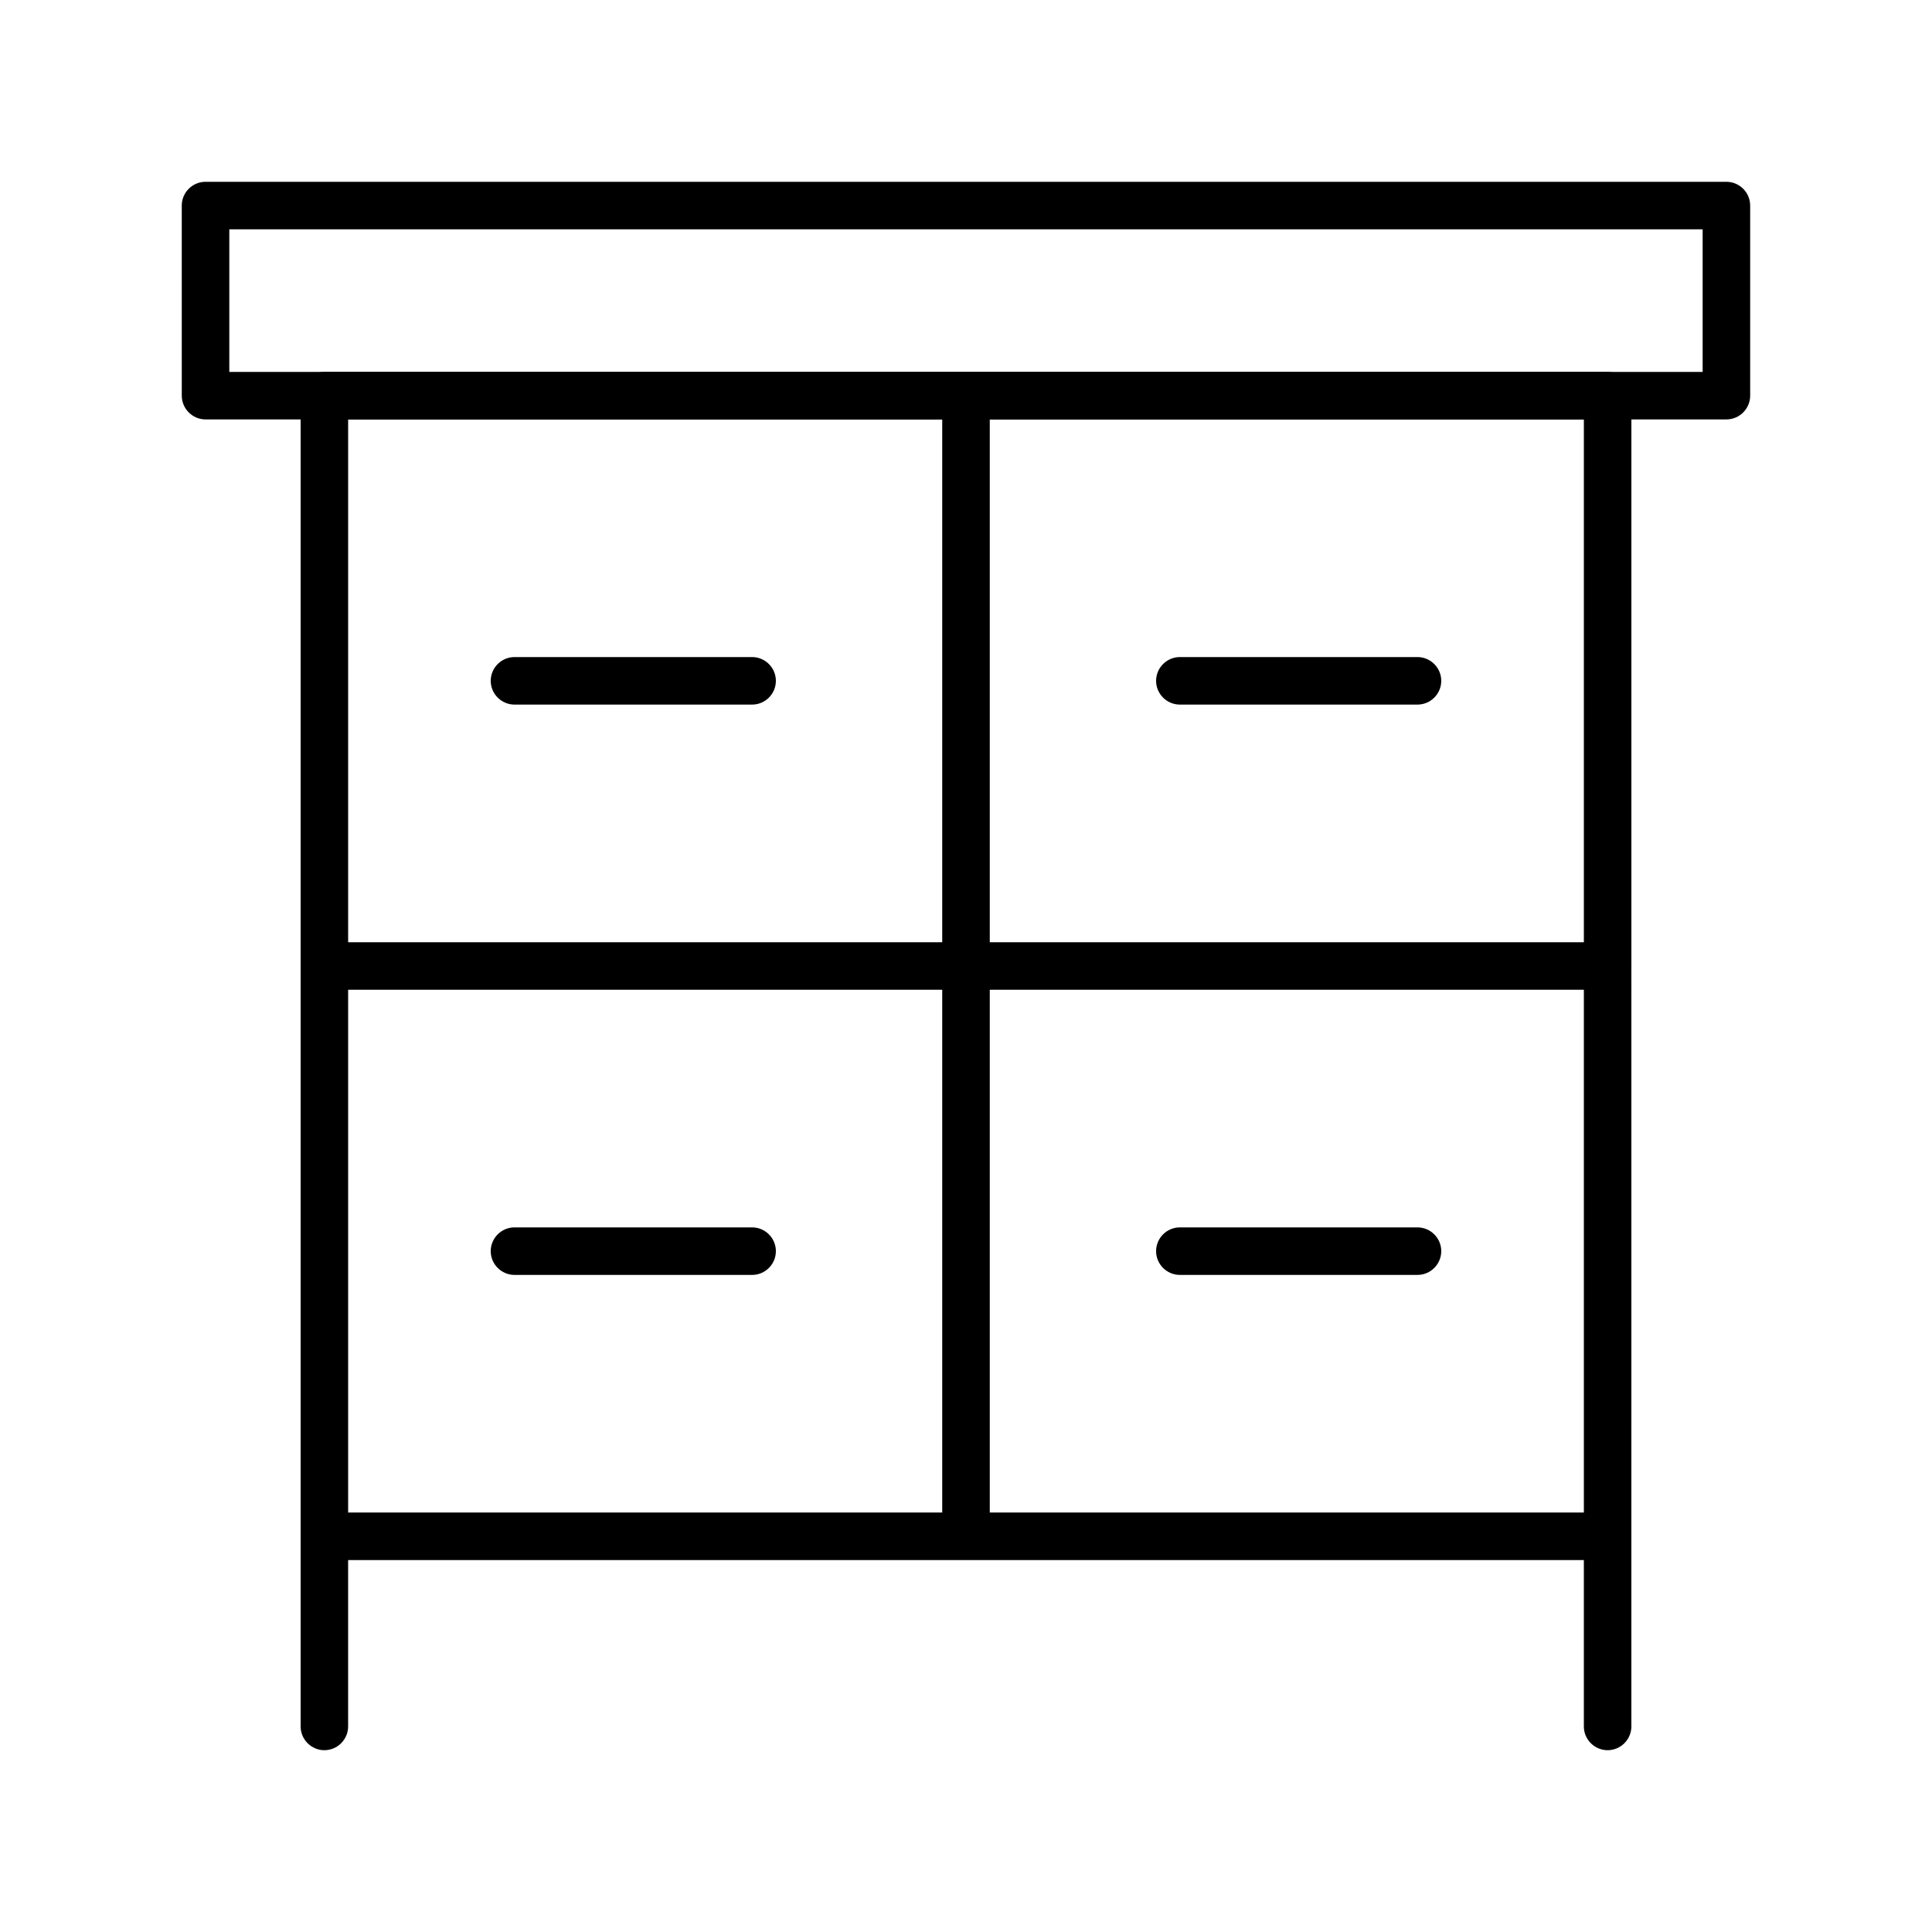 <?xml version="1.0" encoding="UTF-8"?>
<!-- Uploaded to: ICON Repo, www.svgrepo.com, Generator: ICON Repo Mixer Tools -->
<svg fill="#000000" width="800px" height="800px" version="1.1" viewBox="144 144 512 512" xmlns="http://www.w3.org/2000/svg">
 <g>
  <path d="m601.52 255.15h-403.05c-3.465 0-6.297-2.832-6.297-6.297l-0.004-50.379c0-3.465 2.832-6.297 6.297-6.297h403.05c3.465 0 6.297 2.832 6.297 6.297v50.383c0.004 3.461-2.832 6.293-6.293 6.293zm-396.75-12.594h390.45v-37.785h-390.45z"/>
  <path d="m229.96 607.82c3.465 0 6.297-2.832 6.297-6.297v-44.082h327.48v44.082c0 3.465 2.832 6.297 6.297 6.297s6.297-2.832 6.297-6.297v-50.383l0.004-151.14v-151.14c0-3.465-2.832-6.297-6.297-6.297h-340.07c-3.465 0-6.297 2.832-6.297 6.297v352.67c0 3.457 2.836 6.293 6.297 6.293zm176.34-352.67h157.44v138.55h-157.44zm0 151.14h157.44v138.55h-157.44zm-170.04-151.14h157.44v138.55h-157.44zm0 151.14h157.44v138.55h-157.44z"/>
  <path d="m343.32 318.13h-62.977c-3.465 0-6.297 2.832-6.297 6.297 0 3.465 2.832 6.297 6.297 6.297h62.977c3.465 0 6.297-2.832 6.297-6.297 0-3.461-2.832-6.297-6.297-6.297z"/>
  <path d="m519.65 318.13h-62.977c-3.465 0-6.297 2.832-6.297 6.297 0 3.465 2.832 6.297 6.297 6.297h62.977c3.465 0 6.297-2.832 6.297-6.297 0-3.461-2.832-6.297-6.297-6.297z"/>
  <path d="m343.32 469.27h-62.977c-3.465 0-6.297 2.832-6.297 6.297 0 3.465 2.832 6.297 6.297 6.297h62.977c3.465 0 6.297-2.832 6.297-6.297 0-3.465-2.832-6.297-6.297-6.297z"/>
  <path d="m519.65 469.27h-62.977c-3.465 0-6.297 2.832-6.297 6.297 0 3.465 2.832 6.297 6.297 6.297h62.977c3.465 0 6.297-2.832 6.297-6.297 0-3.465-2.832-6.297-6.297-6.297z"/>
 </g>
</svg>